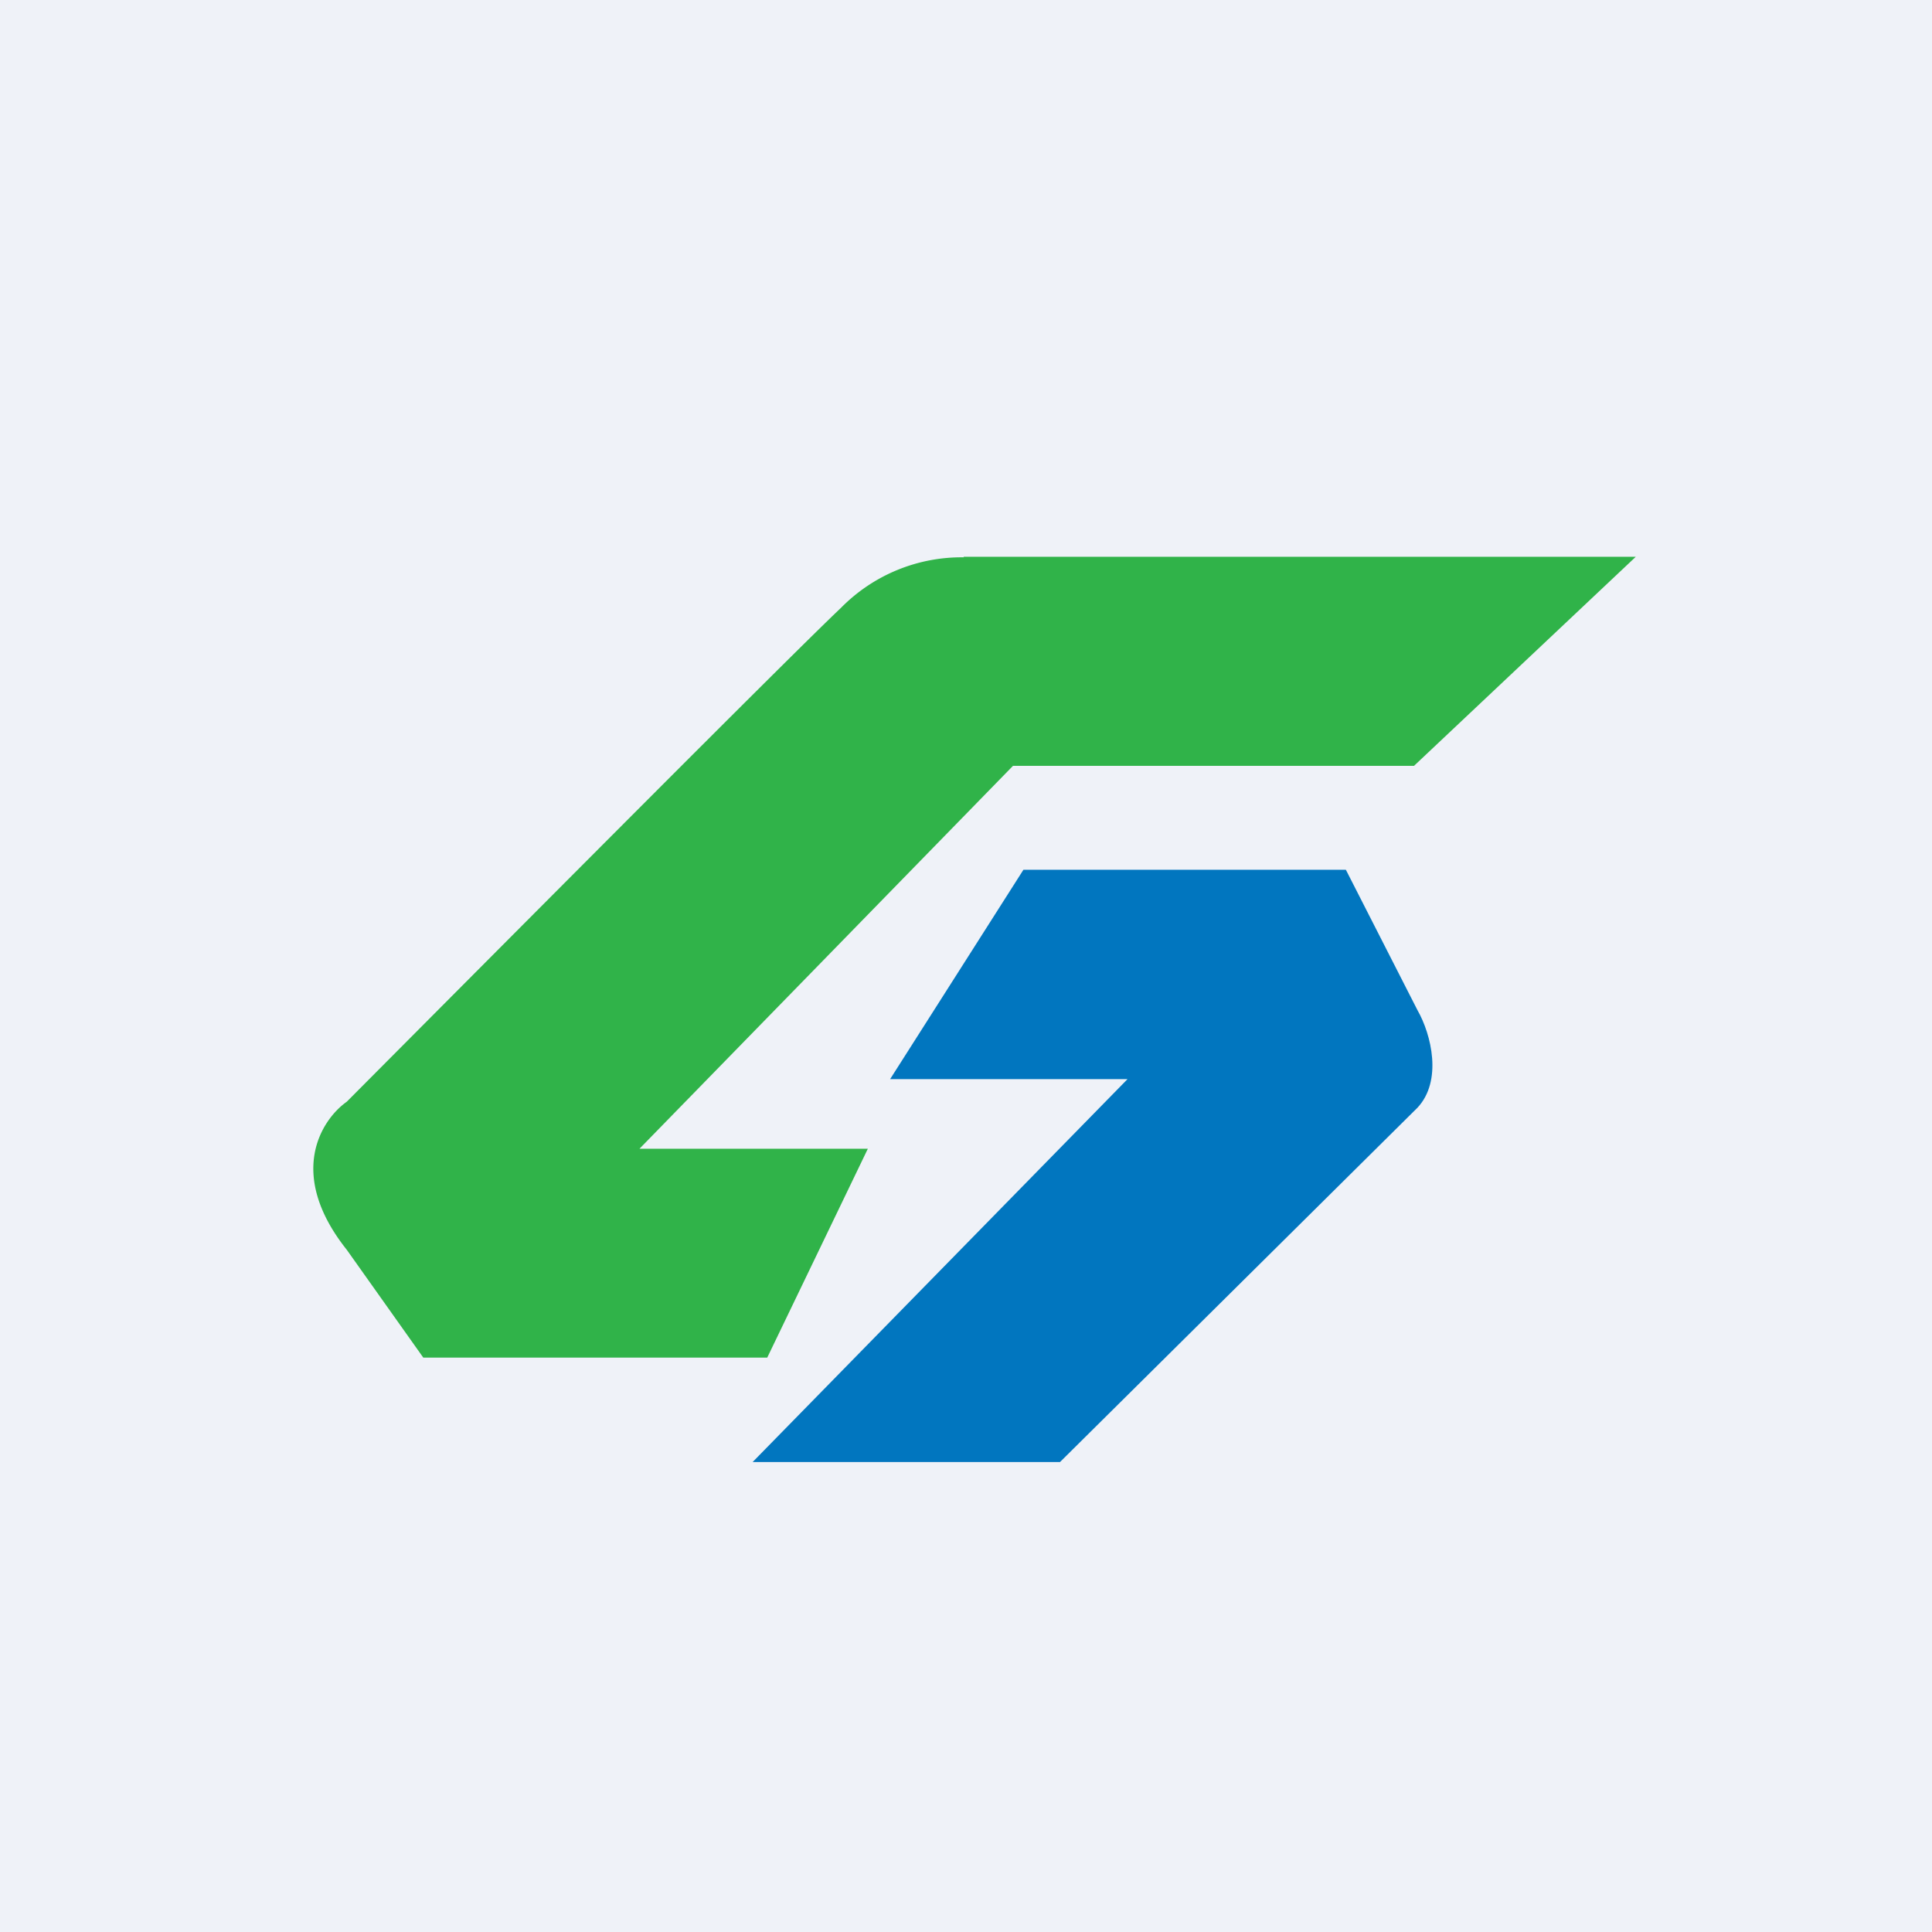 <?xml version="1.0" encoding="UTF-8"?>
<!-- generated by Finnhub -->
<svg viewBox="0 0 55.5 55.5" xmlns="http://www.w3.org/2000/svg">
<path d="M 0,0 H 55.5 V 55.5 H 0 Z" fill="rgb(239, 242, 248)"/>
<path d="M 27.68,15.995 H 46.99 L 40.62,22 H 29.1 L 18.37,33 H 24.93 L 22.04,39 H 12.16 L 9.96,35.9 C 8.22,33.71 9.24,32.16 9.96,31.65 C 14.11,27.48 22.75,18.79 24.16,17.46 A 4.86,4.86 0 0,1 27.69,16.01 Z" fill="rgb(48, 179, 73)"/>
<path d="M 38.66,24.985 H 29.4 L 25.57,31 H 32.39 L 21.62,42 H 30.45 L 40.72,31.82 C 41.44,31.05 41.12,29.72 40.72,29.02 L 38.67,25 Z" fill="rgb(1, 118, 191)"/>
</svg>
